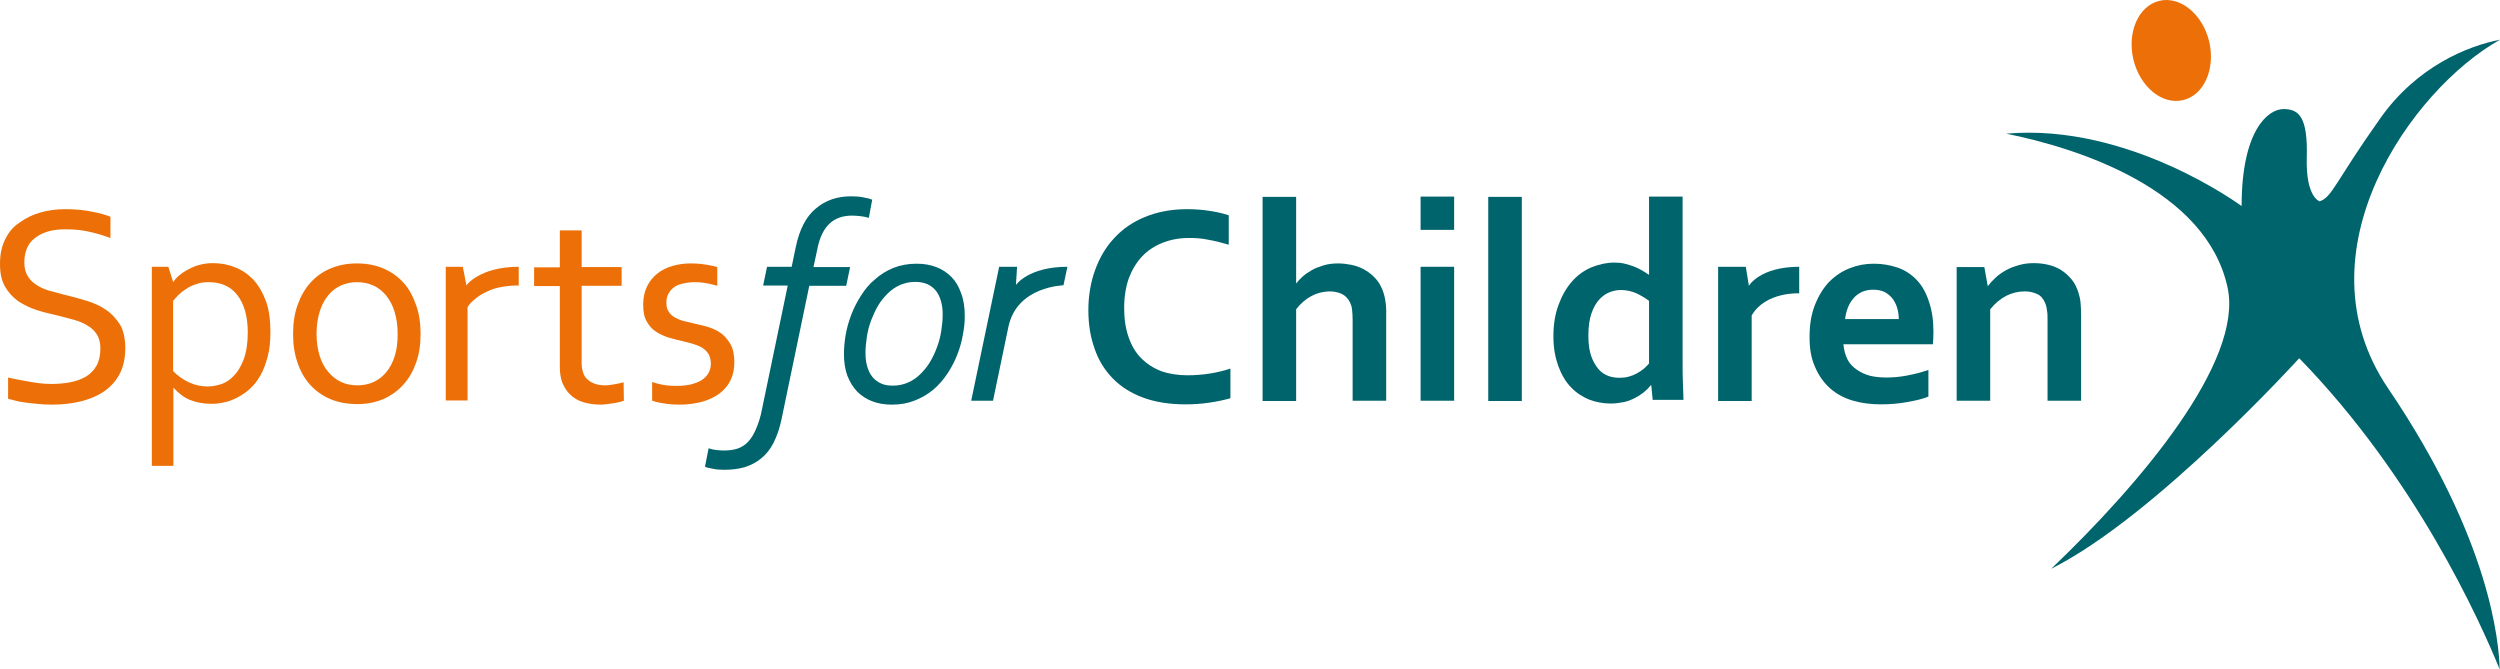 <?xml version="1.0" encoding="utf-8"?>
<!-- Generator: Adobe Illustrator 26.3.1, SVG Export Plug-In . SVG Version: 6.00 Build 0)  -->
<svg version="1.1" id="Laag_2" xmlns="http://www.w3.org/2000/svg" xmlns:xlink="http://www.w3.org/1999/xlink" x="0px" y="0px"
	 viewBox="0 0 894 239.2" style="enable-background:new 0 0 894 239.2;" xml:space="preserve">
<style type="text/css">
	.st0{fill:#EC7007;}
	.st1{fill:#00646C;}
	.st2{fill-rule:evenodd;clip-rule:evenodd;fill:#EC7007;}
</style>
<g id="Laag_1-2">
	<g>
		<path class="st0" d="M96.7,118.8c0,3.3-0.3,6.3-1,8.8c-0.7,2.6-1.5,4.8-2.6,6.7c-1.1,1.9-2.3,3.5-3.8,4.8c-1.4,1.3-3,2.3-4.5,3.1
			c-1.6,0.8-3.1,1.4-4.7,1.7c-1.6,0.4-3.1,0.5-4.5,0.5c-2.9,0-5.5-0.5-7.7-1.4s-4.1-2.4-5.8-4.3h-0.1v27.9h-7.7V95.4h5.9l1.7,5.4H62
			c0.4-0.7,1-1.3,1.7-2c0.7-0.6,1.6-1.3,2.8-2c1.2-0.7,2.6-1.4,4.2-1.9c1.6-0.5,3.4-0.8,5.3-0.8c2.7,0,5.3,0.4,7.8,1.4
			c2.5,0.9,4.7,2.4,6.6,4.3c1.9,2,3.4,4.5,4.6,7.6S96.7,114.4,96.7,118.8L96.7,118.8z M88.6,118.9c0-2.8-0.3-5.3-0.9-7.5
			c-0.6-2.2-1.5-4.1-2.7-5.7s-2.6-2.8-4.4-3.6c-1.7-0.8-3.7-1.2-6-1.2c-1.6,0-3.1,0.2-4.4,0.7c-1.3,0.4-2.6,1-3.6,1.7
			c-1.1,0.7-2,1.4-2.8,2.2c-0.8,0.8-1.4,1.5-1.9,2.1v25.1c1.7,1.7,3.5,3,5.6,4c2.1,1,4.4,1.5,6.8,1.5c1.5,0,3.1-0.3,4.7-0.8
			s3.2-1.5,4.6-3c1.4-1.4,2.6-3.4,3.5-5.8C88.1,125.9,88.6,122.8,88.6,118.9L88.6,118.9z"/>
		<path class="st0" d="M150.4,119.4c0,3.8-0.5,7.2-1.6,10.3c-1.1,3.1-2.6,5.7-4.6,7.9c-2,2.2-4.4,3.9-7.1,5.1
			c-2.8,1.2-5.9,1.8-9.4,1.8s-6.8-0.6-9.6-1.8c-2.8-1.2-5.2-2.9-7.2-5.1c-2-2.2-3.5-4.9-4.5-7.9c-1.1-3.1-1.6-6.5-1.6-10.3
			s0.5-7.2,1.6-10.3c1.1-3.1,2.6-5.8,4.6-8c2-2.2,4.3-3.9,7.2-5.1s5.9-1.8,9.4-1.8s6.7,0.6,9.5,1.8c2.8,1.2,5.2,2.9,7.2,5.1
			s3.4,4.9,4.5,8C149.9,112.2,150.4,115.6,150.4,119.4L150.4,119.4z M142.2,119.4c0-3-0.4-5.6-1.1-7.9s-1.7-4.2-3-5.8
			c-1.3-1.6-2.8-2.8-4.6-3.6s-3.7-1.2-5.8-1.2s-4.1,0.4-5.8,1.2c-1.8,0.8-3.3,2-4.6,3.6c-1.3,1.6-2.3,3.5-3,5.8
			c-0.7,2.3-1.1,4.9-1.1,7.9s0.4,5.5,1.1,7.8c0.7,2.3,1.7,4.2,3.1,5.8c1.3,1.6,2.9,2.8,4.6,3.6s3.7,1.2,5.8,1.2s4.1-0.4,5.8-1.2
			c1.8-0.8,3.3-2,4.6-3.6s2.3-3.5,3-5.8C141.9,125,142.2,122.4,142.2,119.4L142.2,119.4z"/>
		<path class="st0" d="M185.5,95.4v6.7h-0.6c-1.9,0-3.7,0.2-5.4,0.5c-1.8,0.3-3.5,0.8-5,1.5s-3,1.5-4.2,2.5c-1.3,1-2.3,1.9-3.1,3.2
			v33.4h-7.8V95.4h6.1l1.3,6.7C166.6,102.1,171.5,95.4,185.5,95.4z"/>
		<path class="st0" d="M223.1,143.3c-0.7,0.3-1.7,0.5-3.1,0.8c-1.4,0.2-3,0.5-4.9,0.6c-2.5,0-4.7-0.3-6.6-0.9
			c-1.9-0.6-3.4-1.5-4.6-2.7c-1.2-1.1-2.1-2.6-2.8-4.2c-0.6-1.6-0.9-3.5-0.9-5.5v-29.1h-9.2v-6.7h9.2V82.4h7.8v13.1h14.3v6.7h-14.3
			v27.9c0,1.1,0.2,2.1,0.5,3.1c0.3,0.9,0.8,1.8,1.5,2.4c0.7,0.7,1.6,1.2,2.6,1.6c1.1,0.4,2.4,0.6,3.9,0.6c1,0,2.1-0.2,3.3-0.4
			s2.2-0.4,3.2-0.7L223.1,143.3L223.1,143.3z"/>
		<path class="st1" d="M279.5,149.8c-0.7,3.4-1.7,6.2-2.9,8.6c-1.2,2.3-2.7,4.2-4.5,5.6c-1.7,1.4-3.7,2.4-5.9,3.1
			c-2.2,0.6-4.6,0.9-7.2,0.9c-1.5,0-2.9-0.1-4.2-0.4c-1.2-0.2-2.1-0.4-2.7-0.7l1.3-6.6c0.8,0.3,1.6,0.5,2.6,0.6
			c1,0.1,1.9,0.2,2.7,0.2c2,0,3.6-0.2,5.1-0.7c1.4-0.5,2.7-1.3,3.8-2.5s2-2.7,2.8-4.6c0.8-1.9,1.6-4.2,2.1-7l9.2-44.2h-8.8l1.4-6.7
			h8.8l1.5-7.2c1.3-6.1,3.6-10.7,7.1-13.6c3.5-3,7.7-4.4,12.7-4.4c1.6,0,3.1,0.1,4.4,0.4c1.3,0.2,2.4,0.5,3.1,0.8l-1.2,6.5
			c-1-0.3-2-0.5-3-0.6c-1-0.1-2-0.2-3-0.2c-3.4,0-6.1,1-8.1,2.9s-3.5,4.9-4.3,9l-1.4,6.5H304l-1.4,6.7h-13.2L279.5,149.8
			L279.5,149.8z"/>
		<path class="st1" d="M345,113.1c0,2.1-0.2,4.3-0.7,6.7c-0.4,2.4-1.1,4.8-2,7.1c-0.9,2.3-2.1,4.6-3.5,6.7c-1.4,2.1-3.1,4.1-5,5.7
			c-1.9,1.6-4.1,2.9-6.6,3.9c-2.5,1-5.2,1.5-8.3,1.5c-2.6,0-4.9-0.4-7-1.2c-2.1-0.8-3.9-2-5.4-3.5c-1.5-1.6-2.6-3.4-3.5-5.7
			c-0.8-2.2-1.2-4.8-1.2-7.7c0-2.1,0.2-4.4,0.6-6.8s1.1-4.8,2-7.2c0.9-2.4,2.1-4.7,3.5-6.9c1.4-2.2,3-4.2,5-5.8
			c1.9-1.7,4.1-3.1,6.6-4.1c2.5-1,5.3-1.5,8.3-1.5c2.6,0,4.9,0.4,7,1.2s3.9,2,5.4,3.5s2.7,3.5,3.5,5.9
			C344.6,107.2,345,109.9,345,113.1L345,113.1z M327.3,100.8c-2,0-3.7,0.4-5.4,1.1c-1.6,0.7-3.1,1.7-4.4,3c-1.3,1.3-2.5,2.7-3.5,4.4
			c-1,1.7-1.8,3.5-2.5,5.3c-0.7,1.9-1.2,3.8-1.5,5.8c-0.3,2-0.5,3.9-0.5,5.8c0,1.8,0.2,3.4,0.6,4.8c0.4,1.4,1,2.7,1.8,3.7
			c0.8,1,1.8,1.8,3.1,2.4c1.2,0.6,2.7,0.8,4.4,0.8c1.9,0,3.7-0.4,5.3-1.1c1.6-0.7,3.1-1.7,4.4-3s2.5-2.7,3.5-4.4
			c1-1.7,1.8-3.4,2.5-5.3c0.7-1.9,1.2-3.8,1.5-5.8c0.3-2,0.5-3.9,0.5-5.8c0-1.8-0.2-3.4-0.6-4.8c-0.4-1.4-1-2.7-1.8-3.7
			c-0.8-1-1.8-1.8-3.1-2.4C330.4,101.1,329,100.8,327.3,100.8L327.3,100.8z"/>
		<path class="st1" d="M360.6,116.9l-5.5,26.4h-7.8l10-47.9h6.4l-0.4,6.5c0,0,4.4-6.5,18.4-6.5l-1.4,6.6
			C380.4,102.1,363.7,102.2,360.6,116.9L360.6,116.9z"/>
		<path class="st1" d="M425.1,85.1c-3.4,0-6.5,0.6-9.3,1.7s-5.3,2.7-7.3,4.8s-3.6,4.7-4.8,7.8c-1.1,3.1-1.7,6.7-1.7,10.7
			s0.5,7.4,1.6,10.5s2.5,5.5,4.5,7.5c2,2,4.3,3.5,7.1,4.6c2.8,1,6,1.5,9.5,1.5c2.5,0,5.2-0.2,7.8-0.6c2.6-0.4,5.1-1,7.5-1.8v10.6
			c-2.4,0.7-4.9,1.2-7.6,1.6c-2.7,0.4-5.5,0.6-8.5,0.6c-5.7,0-10.7-0.8-15.1-2.4c-4.3-1.6-8-3.9-10.9-6.9c-2.9-3-5.1-6.5-6.5-10.7
			c-1.5-4.2-2.2-8.7-2.2-13.7s0.8-9.9,2.4-14.3c1.6-4.4,3.8-8.2,6.8-11.4c2.9-3.2,6.6-5.8,11-7.6c4.4-1.8,9.4-2.8,15-2.8
			c2.9,0,5.6,0.2,8.1,0.6c2.6,0.4,4.9,0.9,6.9,1.6v10.5c-2.7-0.8-5.2-1.4-7.5-1.8C429.6,85.2,427.3,85.1,425.1,85.1L425.1,85.1z"/>
		<path class="st1" d="M508,95.4H520v47.9h-12L508,95.4L508,95.4z"/>
		<path class="st1" d="M508,70.3H520v11.9h-12L508,70.3L508,70.3z"/>
		<path class="st1" d="M532.2,143.4v-73h12v73H532.2z"/>
		<path class="st1" d="M626.4,112.8v30.6h-12V95.4h9.9l1.1,6.8c0,0,3.9-6.8,18-6.8v9.5C643.5,104.9,631.4,104.2,626.4,112.8
			L626.4,112.8z"/>
		<path class="st1" d="M674.6,135c2.3,0,4.7-0.2,7.3-0.7s5.1-1.1,7.7-2v9.5c-1.5,0.7-3.9,1.3-7.1,1.9c-3.2,0.6-6.5,0.9-9.9,0.9
			s-6.8-0.4-9.9-1.3c-3.1-0.9-5.8-2.3-8.1-4.3s-4.2-4.6-5.5-7.7c-1.4-3.1-2-6.3-2-10.8s0.6-8,1.9-11.4c1.3-3.3,3-6.1,5.1-8.3
			c2.2-2.2,4.6-3.8,7.4-4.9c2.8-1.1,5.6-1.6,8.6-1.6s5.9,0.5,8.5,1.4s4.9,2.4,6.8,4.4c1.9,2,3.4,4.6,4.4,7.8
			c1.1,3.2,1.6,6.6,1.6,10.9c0,1.7-0.1,3.1-0.2,4.3h-32c0.2,2.2,0.7,3.9,1.5,5.5s1.9,2.6,3.3,3.6s3,1.7,4.8,2.2
			C670.5,134.8,672.5,135,674.6,135L674.6,135z M669.8,103.6c-1.5,0-2.9,0.3-4,0.8c-1.2,0.6-2.2,1.3-3,2.3c-0.9,1-1.5,2.1-2,3.3
			c-0.5,1.3-0.8,2.6-1,4.1h19.2c0-1.4-0.2-2.8-0.6-4.1s-1-2.4-1.7-3.3c-0.8-1-1.7-1.7-2.8-2.3C672.6,103.8,671.3,103.6,669.8,103.6
			L669.8,103.6z"/>
		<path class="st1" d="M710.8,102.2h0.2c0.7-1,1.6-2,2.7-3s2.3-1.8,3.7-2.6s2.9-1.3,4.6-1.8c1.7-0.5,3.4-0.7,5.3-0.7
			s3.5,0.2,5.2,0.6s3.2,1,4.6,1.9c1.4,0.9,2.6,2,3.7,3.3s1.9,3,2.5,4.9c0.3,1,0.6,2.2,0.7,3.4c0.1,1.2,0.2,2.7,0.2,4.3v30.8h-12
			v-28.9c0-1.3,0-2.4-0.2-3.4c-0.1-0.9-0.3-1.8-0.6-2.5c-0.6-1.5-1.5-2.7-2.8-3.3s-2.7-1-4.5-1c-2.3,0-4.5,0.5-6.7,1.6
			c-2.1,1.1-4,2.7-5.7,4.8v32.7h-12V95.5h9.9L710.8,102.2L710.8,102.2z"/>
		<path class="st2" d="M790,14.8c2.3,9.8-1.8,19.2-9.3,21c-7.5,1.8-15.4-4.7-17.8-14.5c-2.3-9.8,1.8-19.2,9.3-21
			C779.6-1.5,787.6,5,790,14.8z"/>
		<path class="st0" d="M257.9,119.2c-1.4-1-2.9-1.7-4.5-2.2c-1.6-0.5-3.3-0.9-5.1-1.3c-1.3-0.3-2.6-0.6-3.8-0.9
			c-1.2-0.3-2.3-0.8-3.2-1.3c-0.9-0.5-1.7-1.2-2.2-2.1c-0.6-0.8-0.8-1.9-0.8-3.2c0-1.1,0.2-2.1,0.6-2.9s1-1.7,1.8-2.3
			c0.8-0.7,1.9-1.2,3.1-1.5s2.8-0.6,4.6-0.6c2.1,0,4.2,0.3,6.2,0.8c0.6,0.2,1.3,0.3,1.9,0.5v-6.7c-0.7-0.2-1.4-0.4-2.1-0.5
			c-2.3-0.5-4.7-0.8-7.4-0.8c-2.3,0-4.5,0.3-6.5,0.9c-2.1,0.6-3.9,1.5-5.4,2.7c-1.5,1.2-2.8,2.7-3.7,4.6c-0.9,1.8-1.4,4-1.4,6.6
			s0.4,4.5,1.3,6c0.9,1.6,2,2.8,3.4,3.7c1.4,0.9,3,1.6,4.7,2.1s3.4,0.9,5.1,1.3c1.3,0.3,2.5,0.6,3.7,1c1.2,0.4,2.2,0.8,3.1,1.4
			c0.9,0.6,1.6,1.3,2.1,2.2c0.5,0.9,0.8,2,0.8,3.3s-0.3,2.5-0.9,3.5c-0.6,1-1.4,1.8-2.5,2.5s-2.4,1.1-3.8,1.5
			c-1.5,0.3-3.1,0.5-5,0.5c-2.3,0-4.5-0.2-6.4-0.7c-0.8-0.2-1.6-0.4-2.4-0.7v6.7c0.4,0.1,0.8,0.2,1.3,0.4c1.1,0.3,2.4,0.5,3.8,0.7
			c1.4,0.2,3,0.3,4.8,0.3c2.9,0,5.5-0.4,7.9-1c2.4-0.7,4.4-1.6,6.2-2.9c1.7-1.3,3-2.8,4-4.7c0.9-1.9,1.4-4,1.4-6.4
			c0-2.7-0.4-4.8-1.3-6.5C260.3,121.5,259.2,120.2,257.9,119.2L257.9,119.2z"/>
		<path class="st1" d="M495.3,106.9c-0.3-1.6-0.8-3.1-1.4-4.3c-0.7-1.5-1.7-2.8-2.8-3.8c-1.1-1.1-2.3-1.9-3.6-2.6
			c-1.3-0.7-2.8-1.2-4.3-1.5s-3.1-0.5-4.7-0.5c-1.9,0-3.6,0.2-5.2,0.7s-3,1-4.2,1.7c-1.2,0.7-2.4,1.5-3.4,2.4
			c-0.9,0.8-1.6,1.6-2.2,2.4V88.6l0,0V70.4h-12v73h12V126l0,0v-15.4c1.6-2.1,3.5-3.7,5.4-4.7c2-1.1,4.1-1.6,6.4-1.7
			c1.7,0,3.2,0.3,4.5,0.9c1.3,0.6,2.3,1.7,3,3.1c0.3,0.7,0.6,1.5,0.7,2.5c0.1,1,0.2,2.2,0.2,3.7v28.9h12v-30.5
			C495.8,110.5,495.6,108.6,495.3,106.9L495.3,106.9z"/>
		<path class="st1" d="M601.8,137.1c-0.1-2.3-0.1-5.1-0.1-8.3V70.3h-12v15.3l0,0v12.7c-0.8-0.5-1.6-1.1-2.5-1.6
			c-0.9-0.5-1.9-1-2.9-1.4c-1-0.4-2.2-0.7-3.3-1s-2.4-0.4-3.7-0.4c-2.8,0-5.5,0.6-8.2,1.7c-2.6,1.1-5,2.8-7,5.1
			c-2,2.3-3.6,5.1-4.8,8.4s-1.8,6.9-1.8,11.1s0.6,7.4,1.7,10.6c1.2,3.2,2.7,5.8,4.6,7.7c1.9,2,4.1,3.4,6.5,4.4
			c2.4,0.9,5,1.4,7.6,1.4c1.7,0,3.2-0.2,4.7-0.5s2.7-0.8,3.9-1.4s2.3-1.3,3.3-2.1c1-0.8,1.8-1.6,2.5-2.5h0.2l0.5,5.2H602
			C602,141.5,601.9,139.5,601.8,137.1L601.8,137.1z M587.9,131.8c-0.7,0.6-1.5,1.1-2.5,1.7c-0.9,0.5-1.9,0.9-3,1.2s-2.2,0.4-3.3,0.4
			c-3.7,0-6.5-1.4-8.3-4.2c-1.9-2.8-2.8-6-2.8-10.9c0-3.3,0.4-5.8,1.1-7.9s1.7-3.8,2.8-5c1.1-1.2,2.4-2.1,3.7-2.6s2.7-0.8,3.9-0.8
			c2,0,3.8,0.4,5.5,1.1c1.7,0.8,3.3,1.7,4.7,2.8v3.9l0,0V130C589.2,130.6,588.6,131.1,587.9,131.8L587.9,131.8z"/>
		<path class="st0" d="M37.9,110.8c-2-1.4-4.2-2.4-6.8-3.2s-5.1-1.5-7.7-2.1c-1.9-0.5-3.8-1-5.6-1.5c-1.8-0.5-3.4-1.2-4.7-2.1
			c-1.4-0.8-2.4-1.9-3.2-3.2c-0.8-1.3-1.2-2.9-1.2-4.9c0-1.8,0.3-3.4,0.9-4.9c0.6-1.5,1.5-2.7,2.8-3.7c1.2-1,2.8-1.8,4.7-2.4
			c1.9-0.6,4.1-0.8,6.6-0.8c3.4,0,6.6,0.4,9.6,1.2c2.1,0.5,4.2,1.2,6.2,1.9v-7.6c-1.9-0.7-3.9-1.3-6.1-1.7c-3.1-0.7-6.5-1-10.1-1
			c-3.2,0-6.1,0.4-8.9,1.2c-2.8,0.8-5.2,2-7.4,3.6C4.8,81,3.1,83,1.9,85.5C0.6,88,0,90.9,0,94.4s0.6,6,1.8,8.1
			c1.2,2.1,2.8,3.8,4.7,5.2c2,1.3,4.2,2.4,6.7,3.2c2.5,0.8,5.1,1.4,7.7,2c2,0.5,3.9,1,5.7,1.5c1.8,0.5,3.4,1.2,4.8,2.1
			c1.4,0.8,2.5,1.9,3.3,3.2s1.2,3,1.2,5c0,2.4-0.5,4.5-1.4,6.1s-2.2,2.9-3.8,3.9c-1.6,0.9-3.5,1.6-5.6,2c-2.1,0.4-4.4,0.6-6.7,0.6
			c-1.5,0-3-0.1-4.6-0.3c-1.6-0.2-3.3-0.5-4.9-0.8c-1.6-0.3-4.5-0.8-6-1.2v7.6c1.1,0.3,2.2,0.6,3.5,0.9c1.7,0.4,4.8,0.7,6.7,0.9
			c1.8,0.2,3.6,0.3,5.4,0.3c3.8,0,7.3-0.4,10.5-1.2c3.2-0.8,6-2,8.3-3.6s4.2-3.7,5.5-6.2c1.3-2.5,2-5.6,2-9.1s-0.6-6.2-1.8-8.4
			C41.5,113.9,39.9,112.1,37.9,110.8L37.9,110.8z"/>
		<path class="st1" d="M854,138.9c-33-48.7,8.4-107,40-124.7c-11.4,2.2-29.7,9.5-42.8,28.1c-16.3,23-17.2,28.2-21.7,29.7
			c0,0-5-1.4-4.6-15.7s-2.7-17.3-8.3-17.3s-15,7.7-15,34.7c0,0-40.1-29.8-84.2-25.9c25.4,5.1,71.6,19.7,79.2,55.1
			c5.6,26.4-30.9,69.8-63.1,100.5c37.3-18.7,88.7-75.3,88.7-75.3c41.7,42.8,64.7,94.1,71.7,111.3C893.6,229.9,890.8,193.2,854,138.9
			L854,138.9z"/>
	</g>
</g>
</svg>
